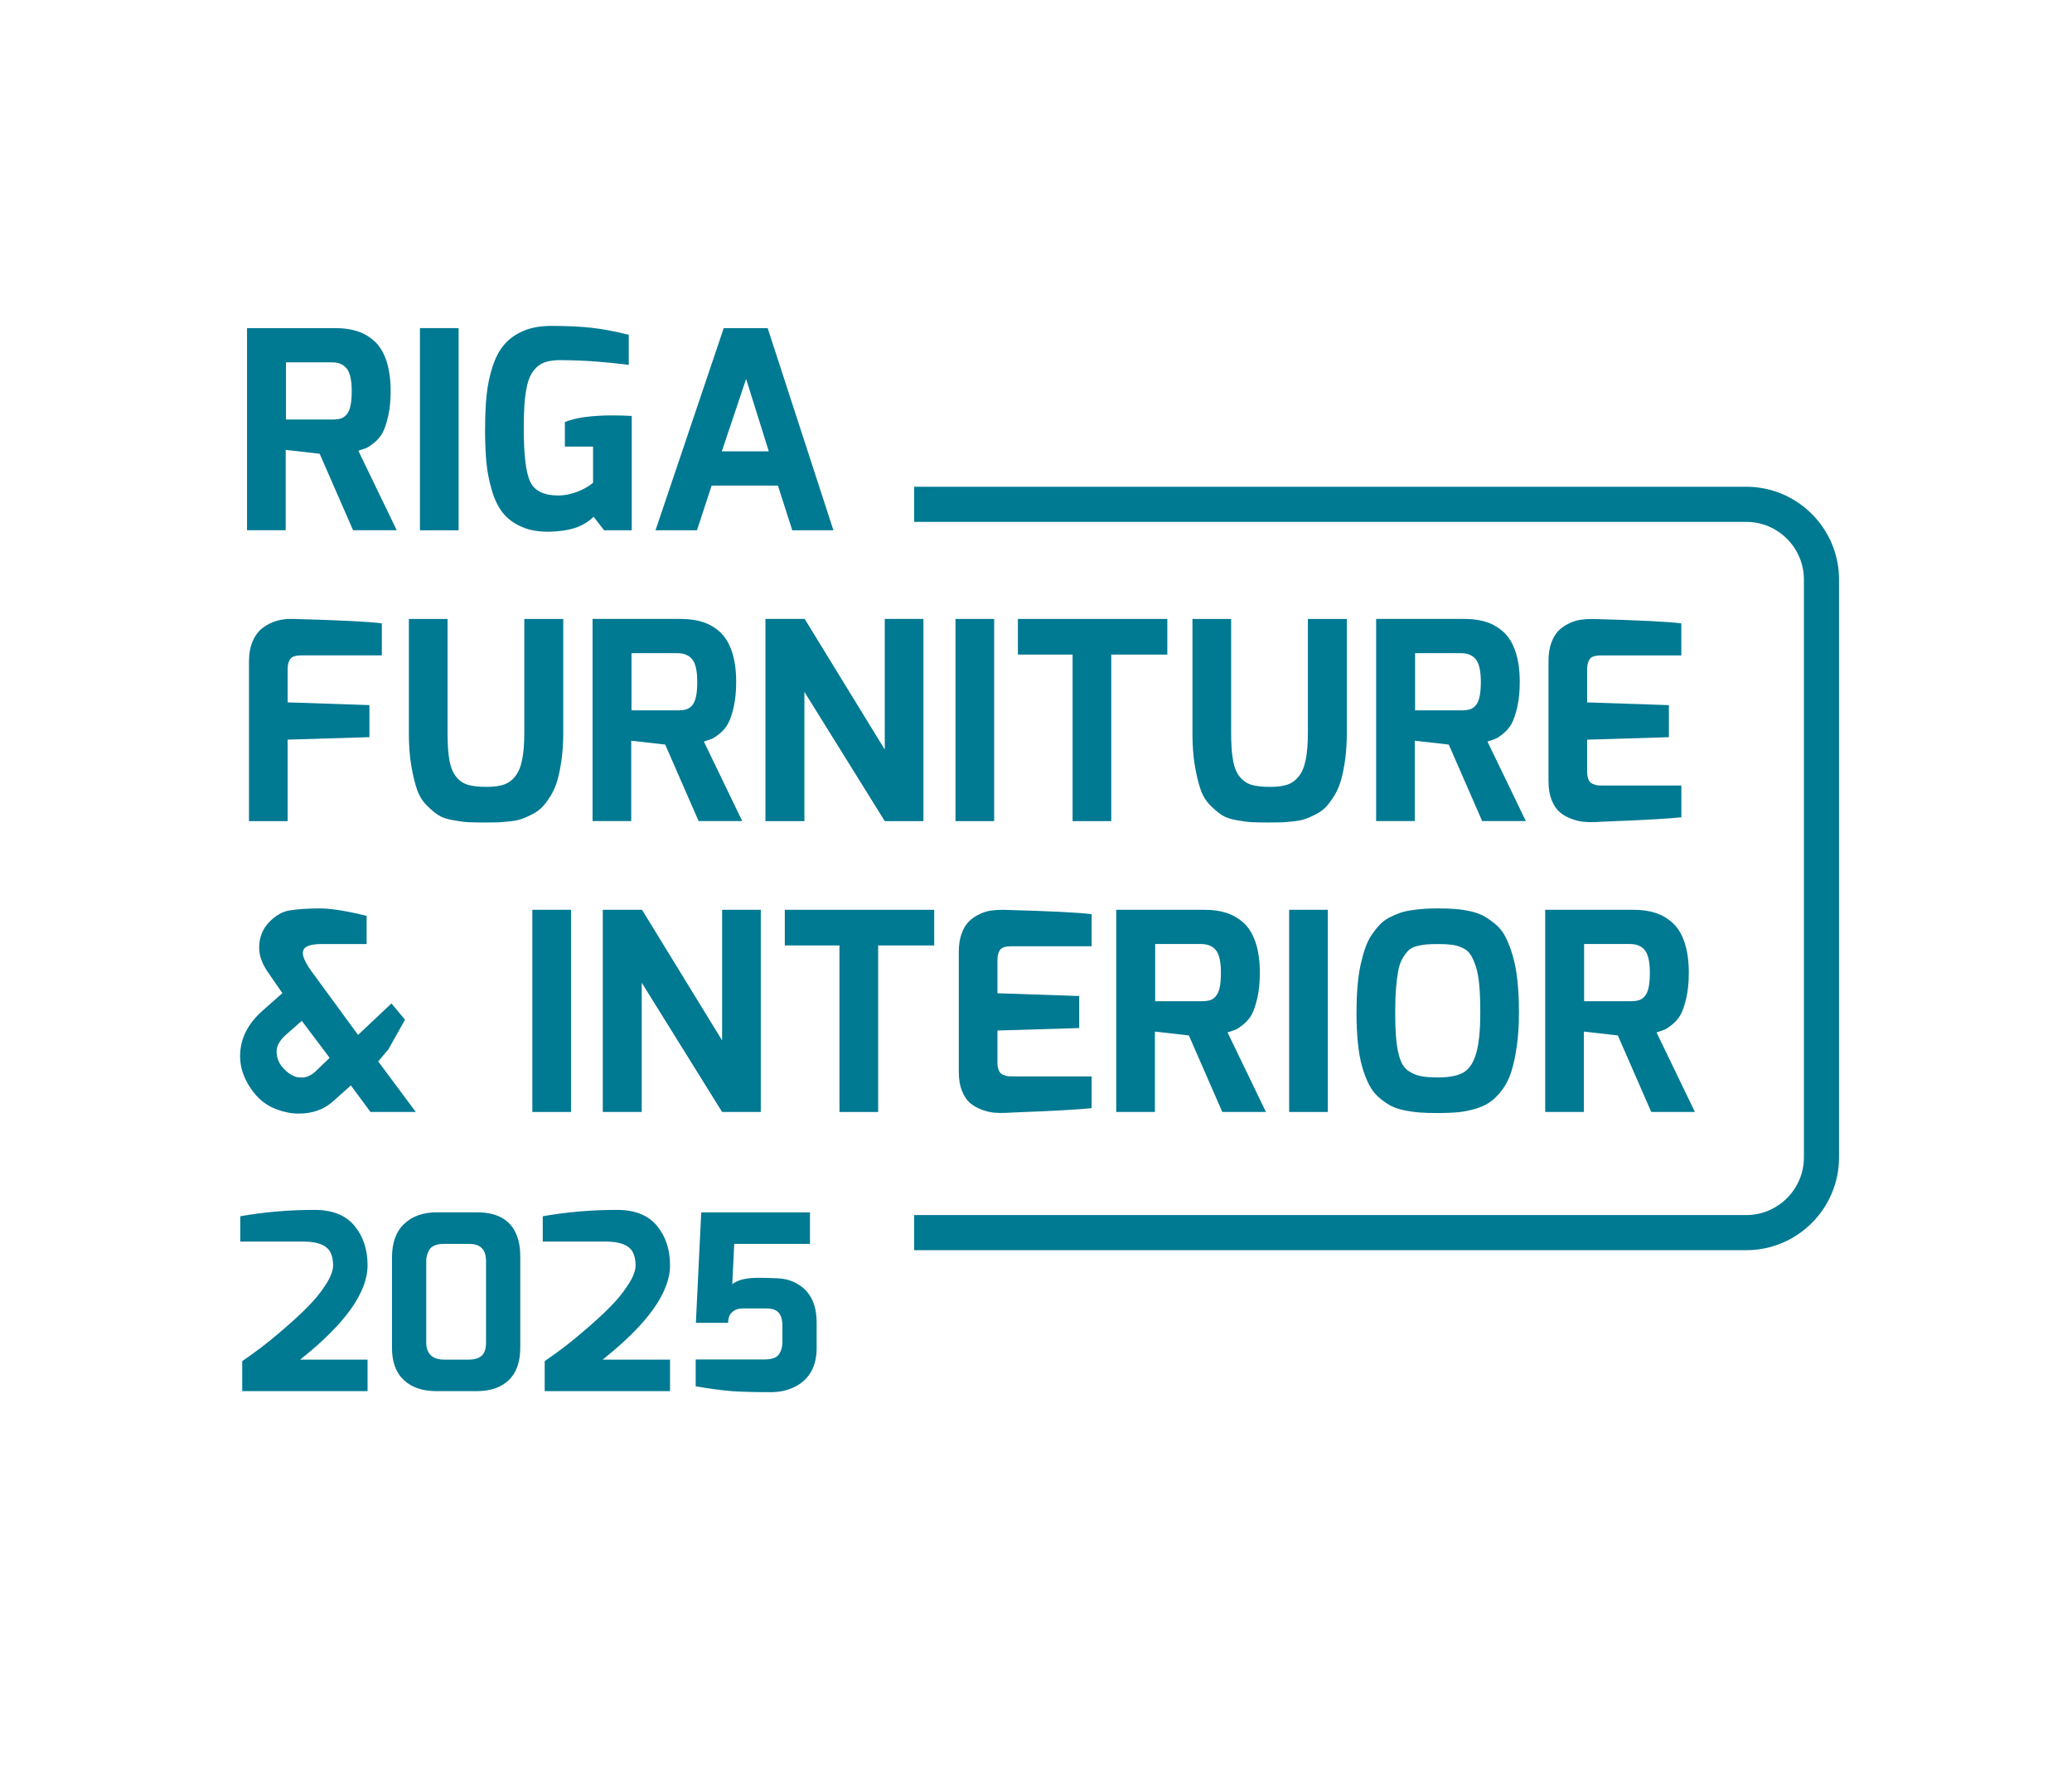 <?xml version="1.0" encoding="UTF-8"?>
<svg xmlns="http://www.w3.org/2000/svg" version="1.1" viewBox="0 0 595.28 510.24">
  <defs>
    <style>
      .cls-1 {
        fill: #007992;
      }
    </style>
  </defs>
  <!-- Generator: Adobe Illustrator 28.6.0, SVG Export Plug-In . SVG Version: 1.2.0 Build 709)  -->
  <g>
    <g id="Layer_1">
      <g>
        <path class="cls-1" d="M70.97,152.36v-58.09h25.39c2.38,0,4.5.31,6.35.91,1.85.61,3.5,1.59,4.96,2.94,1.45,1.35,2.58,3.23,3.37,5.63.79,2.41,1.19,5.28,1.19,8.61,0,2.75-.24,5.16-.71,7.22-.48,2.06-1.01,3.64-1.59,4.72-.58,1.08-1.38,2.04-2.38,2.86-1.01.82-1.77,1.34-2.3,1.55-.53.21-1.3.48-2.3.79l11.03,22.85h-12.54l-9.6-21.98-9.76-1.11v23.09h-11.11ZM82.16,120.54h13.17c1.06,0,1.9-.09,2.54-.28.63-.18,1.2-.57,1.71-1.15.5-.58.87-1.41,1.11-2.5.24-1.08.36-2.5.36-4.25,0-3.12-.48-5.28-1.43-6.47s-2.38-1.79-4.29-1.79h-13.17v16.43Z"/>
        <path class="cls-1" d="M120.65,152.36v-58.09h11.11v58.09h-11.11Z"/>
        <path class="cls-1" d="M139.37,123c0-3.6.15-6.78.44-9.56.29-2.78.85-5.45,1.67-8.01.82-2.57,1.93-4.68,3.33-6.35,1.4-1.67,3.23-2.99,5.48-3.97,2.25-.98,4.93-1.47,8.05-1.47,4.5,0,8.32.17,11.47.52,3.15.34,6.76,1.02,10.83,2.02v8.65c-.05,0-.49-.05-1.31-.16-.82-.11-1.9-.22-3.25-.36-1.35-.13-2.82-.26-4.4-.4-1.59-.13-3.35-.24-5.28-.32-1.93-.08-3.74-.12-5.44-.12-1.48,0-2.77.15-3.85.44-1.08.29-2.01.78-2.78,1.47-.77.69-1.4,1.52-1.9,2.5-.5.98-.9,2.25-1.19,3.81-.29,1.56-.49,3.23-.6,5-.11,1.77-.16,3.93-.16,6.47,0,7.67.63,12.79,1.9,15.35,1.27,2.57,3.94,3.85,8.01,3.85,1,0,2.04-.12,3.09-.36,1.06-.24,1.98-.53,2.78-.87.79-.34,1.52-.7,2.18-1.07.66-.37,1.31-.82,1.94-1.35v-10.4h-8.09v-7.06c3.12-1.27,7.72-1.9,13.81-1.9,1.69,0,3.49.05,5.4.16v32.85h-7.94l-3.02-3.89c-.53.53-1.06.98-1.59,1.35-.53.37-1.16.74-1.9,1.11-.74.37-1.52.67-2.34.91-.82.24-1.77.44-2.86.6-1.08.16-2.29.26-3.61.32-3.17.1-5.93-.34-8.25-1.35-2.33-1-4.17-2.35-5.52-4.05-1.35-1.69-2.42-3.9-3.21-6.63-.79-2.72-1.31-5.45-1.55-8.17-.24-2.72-.36-5.91-.36-9.56Z"/>
        <path class="cls-1" d="M188.33,152.36l19.6-58.09h12.62l18.89,58.09h-11.82l-4.13-12.85h-19.04l-4.21,12.85h-11.9ZM207.38,129.67h13.49l-6.51-20.79-6.98,20.79Z"/>
        <path class="cls-1" d="M71.53,235.92v-45.87c0-2.27.37-4.25,1.11-5.91.74-1.67,1.73-2.95,2.98-3.85,1.24-.9,2.57-1.55,3.97-1.94,1.4-.4,2.92-.57,4.56-.52,13.65.37,22.17.79,25.55,1.27v9.2h-22.93c-1.01,0-1.8.11-2.38.32-.58.21-.99.58-1.23,1.11-.24.53-.38.98-.44,1.35-.05.37-.08.93-.08,1.67v9.05l23.49.79v9.21l-23.49.71v23.41h-11.11Z"/>
        <path class="cls-1" d="M117.47,210.53v-32.69h11.11v32.69c0,3.33.18,6,.56,8.01.37,2.01,1.03,3.58,1.98,4.72.95,1.14,2.09,1.89,3.41,2.26,1.32.37,3.1.56,5.32.56,1.96,0,3.57-.21,4.84-.63,1.27-.42,2.37-1.2,3.29-2.34.92-1.14,1.6-2.72,2.02-4.76.42-2.04.63-4.64.63-7.82v-32.69h11.19v32.69c0,2.8-.16,5.36-.48,7.66s-.71,4.29-1.19,5.95c-.48,1.67-1.12,3.16-1.94,4.48-.82,1.32-1.61,2.39-2.38,3.21-.77.82-1.75,1.53-2.94,2.14-1.19.61-2.21,1.06-3.06,1.35-.85.29-1.97.52-3.37.67-1.4.16-2.51.25-3.33.28-.82.03-1.92.04-3.29.04h-.79c-2.01,0-3.53-.03-4.56-.08-1.03-.05-2.45-.24-4.25-.56-1.8-.32-3.19-.78-4.17-1.39-.98-.61-2.1-1.53-3.37-2.78-1.27-1.24-2.22-2.76-2.86-4.56-.63-1.8-1.19-4.09-1.67-6.86-.48-2.78-.71-5.96-.71-9.56Z"/>
        <path class="cls-1" d="M170.24,235.92v-58.09h25.39c2.38,0,4.5.31,6.35.91,1.85.61,3.5,1.59,4.96,2.94,1.45,1.35,2.58,3.23,3.37,5.63.79,2.41,1.19,5.28,1.19,8.61,0,2.75-.24,5.16-.71,7.22-.48,2.06-1.01,3.64-1.59,4.72-.58,1.08-1.38,2.04-2.38,2.86-1.01.82-1.77,1.34-2.3,1.55-.53.21-1.3.48-2.3.79l11.03,22.85h-12.54l-9.6-21.98-9.76-1.11v23.09h-11.11ZM181.43,204.1h13.17c1.06,0,1.9-.09,2.54-.28.63-.18,1.2-.57,1.71-1.15.5-.58.87-1.41,1.11-2.5.24-1.08.36-2.5.36-4.25,0-3.12-.48-5.28-1.43-6.47s-2.38-1.79-4.29-1.79h-13.17v16.43Z"/>
        <path class="cls-1" d="M219.91,235.92v-58.09h11.27l23.01,37.53v-37.53h11.11v58.09h-11.11l-23.09-37.14v37.14h-11.19Z"/>
        <path class="cls-1" d="M274.51,235.92v-58.09h11.11v58.09h-11.11Z"/>
        <path class="cls-1" d="M292.44,188.07v-10.24h42.93v10.24h-16.11v47.85h-11.11v-47.85h-15.71Z"/>
        <path class="cls-1" d="M342.59,210.53v-32.69h11.11v32.69c0,3.33.19,6,.56,8.01.37,2.01,1.03,3.58,1.98,4.72.95,1.14,2.09,1.89,3.41,2.26,1.32.37,3.09.56,5.32.56,1.96,0,3.57-.21,4.84-.63,1.27-.42,2.37-1.2,3.29-2.34.92-1.14,1.6-2.72,2.02-4.76.42-2.04.63-4.64.63-7.82v-32.69h11.19v32.69c0,2.8-.16,5.36-.48,7.66s-.71,4.29-1.19,5.95c-.48,1.67-1.12,3.16-1.94,4.48-.82,1.32-1.61,2.39-2.38,3.21-.77.82-1.75,1.53-2.94,2.14-1.19.61-2.21,1.06-3.06,1.35-.85.29-1.97.52-3.37.67-1.4.16-2.51.25-3.33.28-.82.03-1.92.04-3.29.04h-.79c-2.01,0-3.53-.03-4.56-.08-1.03-.05-2.45-.24-4.25-.56-1.8-.32-3.19-.78-4.17-1.39-.98-.61-2.1-1.53-3.37-2.78-1.27-1.24-2.22-2.76-2.86-4.56-.63-1.8-1.19-4.09-1.67-6.86-.48-2.78-.71-5.96-.71-9.56Z"/>
        <path class="cls-1" d="M395.36,235.92v-58.09h25.39c2.38,0,4.5.31,6.35.91,1.85.61,3.5,1.59,4.96,2.94,1.45,1.35,2.58,3.23,3.37,5.63.79,2.41,1.19,5.28,1.19,8.61,0,2.75-.24,5.16-.71,7.22-.48,2.06-1.01,3.64-1.59,4.72-.58,1.08-1.38,2.04-2.38,2.86-1.01.82-1.77,1.34-2.3,1.55-.53.21-1.3.48-2.3.79l11.03,22.85h-12.54l-9.6-21.98-9.76-1.11v23.09h-11.11ZM406.55,204.1h13.17c1.06,0,1.9-.09,2.54-.28.63-.18,1.2-.57,1.71-1.15.5-.58.87-1.41,1.11-2.5.24-1.08.36-2.5.36-4.25,0-3.12-.48-5.28-1.43-6.47s-2.38-1.79-4.29-1.79h-13.17v16.43Z"/>
        <path class="cls-1" d="M444.88,224.5v-34.6c0-1.96.26-3.68.79-5.16.53-1.48,1.22-2.64,2.06-3.49s1.84-1.55,2.98-2.1,2.25-.91,3.33-1.07c1.08-.16,2.23-.24,3.45-.24,13.65.37,22.17.79,25.55,1.27v9.2h-22.93c-1,0-1.8.11-2.38.32-.58.21-.99.58-1.23,1.11-.24.53-.38.98-.44,1.35-.05.37-.08.93-.08,1.67v9.05l23.49.79v9.21l-23.49.71v9.05c0,1.01.13,1.81.4,2.42.26.61.69,1.03,1.27,1.27.58.24,1.07.37,1.47.4.4.03.99.04,1.79.04h22.14v9.13c-1.32.16-4.05.36-8.17.6-4.13.24-7.94.41-11.43.52l-5.16.24c-1.22.05-2.35.03-3.41-.08-1.06-.11-2.22-.4-3.49-.87s-2.37-1.11-3.29-1.9c-.93-.79-1.69-1.94-2.3-3.45-.61-1.51-.91-3.29-.91-5.36Z"/>
        <path class="cls-1" d="M92.32,271.24c-3.54,0-5.32.85-5.32,2.54,0,1.22.82,2.96,2.46,5.24l13.41,18.33,9.6-9.05,3.89,4.68-4.76,8.49-2.94,3.49,10.79,14.52h-13.01l-5.63-7.62-5.16,4.6c-2.59,2.33-5.87,3.49-9.84,3.49-2.06,0-4.15-.4-6.27-1.19-3.07-1.11-5.58-3.15-7.54-6.11-2.01-2.96-3.02-6.03-3.02-9.21,0-4.97,2.22-9.39,6.67-13.25l5.48-4.84-4.05-5.87c-1.75-2.49-2.62-4.87-2.62-7.14,0-2.91.92-5.34,2.78-7.3,1.9-2.01,3.94-3.17,6.11-3.49,2.43-.37,5.26-.55,8.49-.55s7.72.71,13.49,2.14v8.09h-13.01ZM82.56,296.95c-2.06,1.75-3.09,3.44-3.09,5.08s.48,3.07,1.43,4.29c.95,1.16,1.89,2,2.82,2.5.92.5,1.68.75,2.26.75h1.27c1.22-.16,2.35-.74,3.41-1.75l4.05-3.89-8.01-10.63-4.13,3.65Z"/>
        <path class="cls-1" d="M152.94,319.49v-58.09h11.11v58.09h-11.11Z"/>
        <path class="cls-1" d="M173.18,319.49v-58.09h11.27l23.01,37.53v-37.53h11.11v58.09h-11.11l-23.09-37.14v37.14h-11.19Z"/>
        <path class="cls-1" d="M225.47,271.64v-10.24h42.93v10.24h-16.11v47.85h-11.11v-47.85h-15.71Z"/>
        <path class="cls-1" d="M275.46,308.06v-34.6c0-1.96.26-3.68.79-5.16.53-1.48,1.22-2.64,2.06-3.49s1.84-1.55,2.98-2.1c1.14-.56,2.25-.91,3.33-1.07,1.08-.16,2.23-.24,3.45-.24,13.65.37,22.17.79,25.55,1.27v9.21h-22.93c-1.01,0-1.8.11-2.38.32-.58.21-.99.58-1.23,1.11-.24.53-.38.98-.44,1.35-.05.37-.08.93-.08,1.67v9.05l23.49.79v9.21l-23.49.71v9.05c0,1.01.13,1.81.4,2.42.26.61.69,1.03,1.27,1.27.58.24,1.07.37,1.47.4.4.03.99.04,1.79.04h22.14v9.12c-1.32.16-4.05.36-8.17.6-4.13.24-7.94.41-11.43.52l-5.16.24c-1.22.05-2.35.03-3.41-.08-1.06-.11-2.22-.4-3.49-.87-1.27-.48-2.37-1.11-3.29-1.9-.93-.79-1.69-1.94-2.3-3.45-.61-1.51-.91-3.29-.91-5.36Z"/>
        <path class="cls-1" d="M320.69,319.49v-58.09h25.39c2.38,0,4.5.3,6.35.91,1.85.61,3.5,1.59,4.96,2.94,1.45,1.35,2.58,3.23,3.37,5.63.79,2.41,1.19,5.28,1.19,8.61,0,2.75-.24,5.16-.71,7.22-.48,2.06-1.01,3.64-1.59,4.72-.58,1.08-1.38,2.04-2.38,2.86-1.01.82-1.77,1.34-2.3,1.55-.53.21-1.3.48-2.3.79l11.03,22.85h-12.54l-9.6-21.98-9.76-1.11v23.09h-11.11ZM331.88,287.67h13.17c1.06,0,1.9-.09,2.54-.28.63-.18,1.2-.57,1.71-1.15.5-.58.87-1.41,1.11-2.5.24-1.08.36-2.5.36-4.25,0-3.12-.48-5.28-1.43-6.47s-2.38-1.79-4.29-1.79h-13.17v16.43Z"/>
        <path class="cls-1" d="M370.37,319.49v-58.09h11.11v58.09h-11.11Z"/>
        <path class="cls-1" d="M389.73,290.84c0-2.7.09-5.18.28-7.46.18-2.27.48-4.31.87-6.11.4-1.8.85-3.42,1.35-4.88.5-1.45,1.12-2.72,1.87-3.81.74-1.08,1.49-2.04,2.26-2.86.77-.82,1.68-1.51,2.74-2.06,1.06-.56,2.08-1,3.05-1.35.98-.34,2.1-.61,3.37-.79,1.27-.18,2.47-.32,3.61-.4,1.14-.08,2.45-.12,3.93-.12,1.9,0,3.56.05,4.96.16,1.4.11,2.88.33,4.44.67,1.56.34,2.9.83,4.01,1.47,1.11.63,2.23,1.44,3.37,2.42,1.14.98,2.08,2.22,2.82,3.73.74,1.51,1.4,3.25,1.98,5.24.58,1.98,1.02,4.34,1.31,7.06.29,2.73.44,5.75.44,9.09,0,3.6-.2,6.81-.6,9.64-.4,2.83-.91,5.26-1.55,7.3-.63,2.04-1.5,3.78-2.58,5.24-1.08,1.46-2.22,2.62-3.41,3.49s-2.63,1.56-4.33,2.06-3.37.83-5.04.99c-1.67.16-3.61.24-5.83.24-1.96,0-3.66-.05-5.12-.16-1.46-.11-2.96-.32-4.52-.64s-2.9-.78-4.01-1.39c-1.11-.61-2.22-1.4-3.33-2.38-1.11-.98-2.04-2.2-2.78-3.65-.74-1.45-1.39-3.15-1.94-5.08-.55-1.93-.97-4.21-1.23-6.82-.27-2.62-.4-5.57-.4-8.85ZM400.84,290.84c0,3.28.11,5.96.32,8.05.21,2.09.57,3.88,1.07,5.36.5,1.48,1.26,2.59,2.26,3.33,1,.74,2.16,1.26,3.45,1.55,1.3.29,3,.44,5.12.44,3.28,0,5.74-.48,7.38-1.43,1.64-.95,2.86-2.76,3.65-5.44.79-2.67,1.19-6.63,1.19-11.86,0-3.02-.09-5.59-.28-7.74s-.52-3.94-.99-5.4c-.48-1.45-.99-2.6-1.55-3.45-.56-.85-1.34-1.49-2.34-1.94-1.01-.45-2.02-.74-3.05-.87-1.03-.13-2.37-.2-4.01-.2-1.38,0-2.5.04-3.37.12-.87.08-1.8.25-2.78.52-.98.27-1.75.67-2.3,1.23-.55.56-1.11,1.31-1.67,2.26s-.97,2.13-1.23,3.53c-.26,1.4-.48,3.08-.63,5.04-.16,1.96-.24,4.26-.24,6.9Z"/>
        <path class="cls-1" d="M443.93,319.49v-58.09h25.39c2.38,0,4.5.3,6.35.91,1.85.61,3.5,1.59,4.96,2.94,1.45,1.35,2.58,3.23,3.37,5.63.79,2.41,1.19,5.28,1.19,8.61,0,2.75-.24,5.16-.71,7.22-.48,2.06-1.01,3.64-1.59,4.72-.58,1.08-1.38,2.04-2.38,2.86-1.01.82-1.77,1.34-2.3,1.55-.53.21-1.3.48-2.3.79l11.03,22.85h-12.54l-9.6-21.98-9.76-1.11v23.09h-11.11ZM455.11,287.67h13.17c1.06,0,1.9-.09,2.54-.28.63-.18,1.2-.57,1.71-1.15.5-.58.87-1.41,1.11-2.5.24-1.08.36-2.5.36-4.25,0-3.12-.48-5.28-1.43-6.47s-2.38-1.79-4.29-1.79h-13.17v16.43Z"/>
        <path class="cls-1" d="M69.03,356.75v-7.3c6.88-1.22,13.99-1.83,21.34-1.83,5.19,0,9.05,1.57,11.58,4.7,2.43,3,3.65,6.74,3.65,11.23,0,7.82-6.46,16.85-19.37,27.09h19.37v9.05h-36.01v-8.63c3.74-2.53,7.3-5.24,10.67-8.14,3.42-2.9,6.13-5.38,8.14-7.44,2.06-2.06,3.79-4.19,5.19-6.39,1.4-2.15,2.11-4,2.11-5.55s-.28-2.83-.84-3.86c-1.12-1.96-3.65-2.95-7.58-2.95h-18.25Z"/>
        <path class="cls-1" d="M112.62,387.21v-25.97c0-4.16,1.15-7.35,3.44-9.55,2.34-2.25,5.5-3.37,9.48-3.37h11.51c6.36,0,10.29,2.57,11.79,7.72.42,1.45.63,3.04.63,4.77v26.39c0,4.07-1.08,7.16-3.23,9.27-2.2,2.15-5.29,3.23-9.27,3.23h-11.51c-4.02,0-7.16-1.05-9.41-3.16-2.29-2.11-3.44-5.22-3.44-9.34ZM122.45,385.6c0,3.37,1.75,5.05,5.26,5.05h6.81c1.73,0,3.02-.37,3.86-1.12.84-.75,1.26-2.04,1.26-3.86v-23.3c0-3.32-1.59-4.98-4.77-4.98h-7.37c-1.92,0-3.25.49-4,1.47-.7,1.03-1.05,2.2-1.05,3.51v23.23Z"/>
        <path class="cls-1" d="M155.93,356.75v-7.3c6.88-1.22,13.99-1.83,21.34-1.83,5.19,0,9.05,1.57,11.58,4.7,2.43,3,3.65,6.74,3.65,11.23,0,7.82-6.46,16.85-19.37,27.09h19.37v9.05h-36.01v-8.63c3.74-2.53,7.3-5.24,10.67-8.14,3.42-2.9,6.13-5.38,8.14-7.44,2.06-2.06,3.79-4.19,5.19-6.39,1.4-2.15,2.11-4,2.11-5.55s-.28-2.83-.84-3.86c-1.12-1.96-3.65-2.95-7.58-2.95h-18.25Z"/>
        <path class="cls-1" d="M210.4,368.96c1.5-1.22,4-1.83,7.51-1.83,1.26,0,3.06.05,5.41.14,2.39.09,4.47.73,6.25,1.9,3.37,2.15,5.05,5.78,5.05,10.88v7.23c0,5.19-1.99,8.87-5.97,11.02-2.11,1.12-4.47,1.69-7.09,1.69-4.77,0-8.49-.09-11.16-.28-2.62-.19-6.13-.65-10.53-1.4v-7.72h19.79c2.01,0,3.37-.47,4.07-1.4.7-.98,1.05-2.18,1.05-3.58v-4.7c0-2.43-.73-3.95-2.18-4.56-.66-.28-1.5-.42-2.53-.42h-6.6c-1.31,0-2.34.35-3.09,1.05-.8.66-1.19,1.68-1.19,3.09h-9.27l1.54-31.73h31.24v9.05h-21.76l-.56,11.58Z"/>
      </g>
      <path class="cls-1" d="M501.68,359.2h-239.04v-10.09h239.04c9.14,0,16.58-7.44,16.58-16.58v-166.01c0-9.14-7.44-16.58-16.58-16.58h-239.04v-10.09h239.04c14.71,0,26.67,11.96,26.67,26.67v166.01c0,14.71-11.96,26.67-26.67,26.67Z"/>
    </g>
  </g>
</svg>